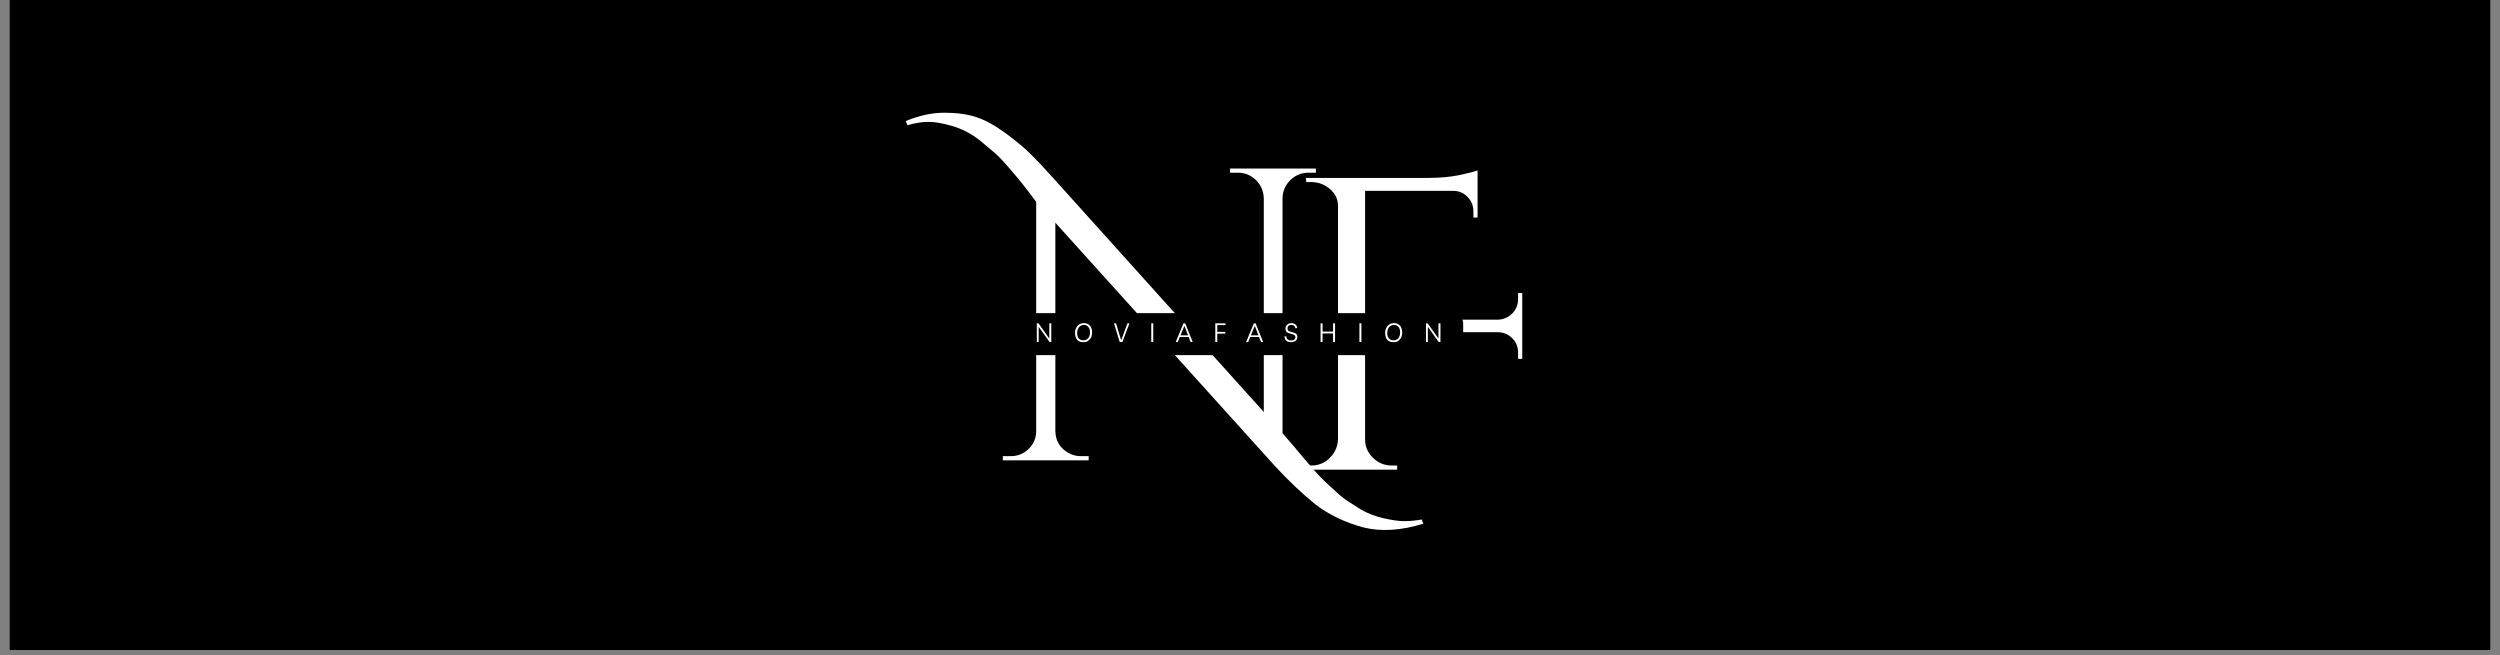 <svg xmlns="http://www.w3.org/2000/svg" xmlns:xlink="http://www.w3.org/1999/xlink" width="500" zoomAndPan="magnify" viewBox="0 0 375 98.25" height="131" preserveAspectRatio="xMidYMid meet" version="1.0"><rect x="0" y="0" width="375" height="98.25" fill="#808080" stroke="none"/><defs><g/><clipPath id="f2fa2f49d4"><path d="M 1.422 0 L 373.578 0 L 373.578 97.504 L 1.422 97.504 Z M 1.422 0 " clip-rule="nonzero"/></clipPath><clipPath id="507e53ff62"><path d="M 1 0.445 L 68.594 0.445 L 68.594 7.59 L 1 7.59 Z M 1 0.445 " clip-rule="nonzero"/></clipPath><clipPath id="f8046096a8"><rect x="0" width="69" y="0" height="8"/></clipPath></defs><g clip-path="url(#f2fa2f49d4)"><path fill="#ffffff" d="M 1.422 0 L 373.578 0 L 373.578 97.504 L 1.422 97.504 Z M 1.422 0 " fill-opacity="1" fill-rule="nonzero"/><path fill="#000000" d="M 1.422 0 L 373.578 0 L 373.578 97.504 L 1.422 97.504 Z M 1.422 0 " fill-opacity="1" fill-rule="nonzero"/></g><g fill="#ffffff" fill-opacity="1"><g transform="translate(192.136, 70.454)"><g><path d="M 35.578 -17.562 C 35.578 -18.395 35.297 -19.102 34.734 -19.688 C 34.172 -20.27 33.473 -20.582 32.641 -20.625 L 12.625 -20.625 L 12.625 -4.562 C 12.625 -3.477 13.02 -2.551 13.812 -1.781 C 14.602 -1.008 15.539 -0.625 16.625 -0.625 L 17.438 -0.625 L 17.438 0 L 3.75 0 L 3.75 -0.625 L 4.562 -0.625 C 5.645 -0.625 6.57 -1.008 7.344 -1.781 C 8.113 -2.551 8.52 -3.477 8.562 -4.562 L 8.562 -39.578 C 8.562 -40.578 8.156 -41.422 7.344 -42.109 C 6.531 -42.797 5.602 -43.141 4.562 -43.141 L 3.812 -43.141 L 3.75 -43.766 L 22.062 -43.766 C 23.852 -43.766 25.438 -43.91 26.812 -44.203 C 28.188 -44.492 29.082 -44.723 29.5 -44.891 L 29.5 -37.828 L 28.875 -37.828 L 28.875 -38.766 C 28.875 -39.598 28.582 -40.316 28 -40.922 C 27.414 -41.523 26.688 -41.828 25.812 -41.828 L 12.625 -41.828 L 12.625 -22.5 L 32.578 -22.5 C 33.41 -22.539 34.117 -22.852 34.703 -23.438 C 35.285 -24.02 35.578 -24.75 35.578 -25.625 L 35.578 -26.5 L 36.203 -26.5 L 36.203 -16.625 L 35.578 -16.625 Z M 35.578 -17.562 "/></g></g></g><g fill="#ffffff" fill-opacity="1"><g transform="translate(147.553, 69.049)"><g><path d="M 65.953 9.5 C 62.617 10.539 59.617 10.727 56.953 10.062 C 54.16 9.312 51.742 8.145 49.703 6.562 C 47.742 4.977 45.742 3.082 43.703 0.875 L 10.75 -35.641 L 10.75 -4.375 C 10.789 -2.914 11.438 -1.832 12.688 -1.125 C 13.27 -0.789 13.895 -0.625 14.562 -0.625 L 15.75 -0.625 L 15.75 0 L 2.875 0 L 2.875 -0.625 L 4.062 -0.625 C 5.102 -0.625 6 -0.988 6.75 -1.719 C 7.5 -2.445 7.875 -3.352 7.875 -4.438 L 7.875 -38.766 C 7.664 -39.055 7.25 -39.609 6.625 -40.422 C 6 -41.234 5.477 -41.891 5.062 -42.391 C 4.645 -42.891 4.082 -43.547 3.375 -44.359 C 2.664 -45.172 2.008 -45.828 1.406 -46.328 C 0.801 -46.828 0.102 -47.41 -0.688 -48.078 C -1.938 -49.035 -3.27 -49.723 -4.688 -50.141 C -6.102 -50.555 -7.301 -50.766 -8.281 -50.766 C -9.258 -50.766 -10.312 -50.598 -11.438 -50.266 L -11.688 -50.891 C -9.688 -51.723 -7.758 -52.141 -5.906 -52.141 C -4.051 -52.141 -2.457 -51.922 -1.125 -51.484 C 0.207 -51.047 1.645 -50.266 3.188 -49.141 C 4.727 -48.016 5.988 -46.973 6.969 -46.016 C 7.945 -45.055 9.125 -43.805 10.5 -42.266 L 42.016 -7.25 L 42.016 -39.328 C 41.973 -40.41 41.578 -41.316 40.828 -42.047 C 40.078 -42.773 39.18 -43.141 38.141 -43.141 L 36.953 -43.141 L 36.953 -43.766 L 49.828 -43.766 L 49.828 -43.141 L 48.703 -43.141 C 47.66 -43.141 46.766 -42.773 46.016 -42.047 C 45.266 -41.316 44.867 -40.43 44.828 -39.391 L 44.828 -4.062 C 45.242 -3.602 45.836 -2.914 46.609 -2 C 47.379 -1.082 47.922 -0.438 48.234 -0.062 C 48.547 0.312 49.016 0.852 49.641 1.562 C 50.266 2.27 50.797 2.82 51.234 3.219 C 51.672 3.613 52.211 4.113 52.859 4.719 C 53.504 5.32 54.109 5.801 54.672 6.156 C 55.234 6.508 55.867 6.914 56.578 7.375 C 57.578 7.957 58.711 8.395 59.984 8.688 C 61.254 8.977 62.297 9.125 63.109 9.125 C 63.922 9.125 64.785 9.039 65.703 8.875 Z M 65.953 9.5 "/></g></g></g><g transform="matrix(1, 0, 0, 1, 151, 46)"><g clip-path="url(#f8046096a8)"><g clip-path="url(#507e53ff62)"><path fill="#000000" d="M 2.691 0.965 L 66.898 0.965 C 67.316 0.965 67.719 1.133 68.016 1.426 C 68.309 1.723 68.477 2.125 68.477 2.543 L 68.477 5.691 C 68.477 6.109 68.309 6.512 68.016 6.809 C 67.719 7.102 67.316 7.27 66.898 7.27 L 2.691 7.27 C 2.273 7.27 1.871 7.102 1.578 6.809 C 1.281 6.512 1.113 6.109 1.113 5.691 L 1.113 2.543 C 1.113 2.125 1.281 1.723 1.578 1.426 C 1.871 1.133 2.273 0.965 2.691 0.965 Z M 2.691 0.965 " fill-opacity="1" fill-rule="nonzero"/></g><g fill="#ffffff" fill-opacity="1"><g transform="translate(4.193, 5.298)"><g><path d="M 2.203 -2.797 L 2.5 -2.797 L 2.5 0 L 2.234 0 L 0.609 -2.281 L 0.609 0 L 0.328 0 L 0.328 -2.797 L 0.578 -2.797 L 2.203 -0.516 Z M 2.203 -2.797 "/></g></g></g><g fill="#ffffff" fill-opacity="1"><g transform="translate(10.02, 5.298)"><g><path d="M 1.5 0.031 C 1.238 0.031 1.008 -0.02 0.812 -0.125 C 0.625 -0.238 0.477 -0.395 0.375 -0.594 C 0.281 -0.801 0.234 -1.051 0.234 -1.344 C 0.234 -1.633 0.289 -1.891 0.406 -2.109 C 0.52 -2.336 0.676 -2.516 0.875 -2.641 C 1.07 -2.766 1.305 -2.828 1.578 -2.828 C 1.816 -2.828 2.031 -2.77 2.219 -2.656 C 2.406 -2.539 2.547 -2.379 2.641 -2.172 C 2.742 -1.973 2.797 -1.734 2.797 -1.453 C 2.797 -1.148 2.738 -0.883 2.625 -0.656 C 2.508 -0.438 2.352 -0.266 2.156 -0.141 C 1.969 -0.023 1.75 0.031 1.5 0.031 Z M 1.5 -0.25 C 1.695 -0.25 1.867 -0.297 2.016 -0.391 C 2.16 -0.484 2.273 -0.617 2.359 -0.797 C 2.441 -0.984 2.484 -1.203 2.484 -1.453 C 2.484 -1.68 2.445 -1.875 2.375 -2.031 C 2.301 -2.195 2.195 -2.328 2.062 -2.422 C 1.926 -2.516 1.766 -2.562 1.578 -2.562 C 1.367 -2.562 1.188 -2.508 1.031 -2.406 C 0.875 -2.301 0.754 -2.156 0.672 -1.969 C 0.586 -1.789 0.547 -1.582 0.547 -1.344 C 0.547 -0.988 0.629 -0.719 0.797 -0.531 C 0.961 -0.344 1.195 -0.25 1.5 -0.25 Z M 1.5 -0.25 "/></g></g></g><g fill="#ffffff" fill-opacity="1"><g transform="translate(16.051, 5.298)"><g><path d="M 2.062 -2.797 L 2.359 -2.797 L 1.312 0 L 0.906 0 L 0.047 -2.797 L 0.359 -2.797 L 1.125 -0.25 Z M 2.062 -2.797 "/></g></g></g><g fill="#ffffff" fill-opacity="1"><g transform="translate(21.362, 5.298)"><g><path d="M 0.328 0 L 0.328 -2.797 L 0.625 -2.797 L 0.625 0 Z M 0.328 0 "/></g></g></g><g fill="#ffffff" fill-opacity="1"><g transform="translate(25.313, 5.298)"><g><path d="M 0.047 0 L 1.203 -2.797 L 1.469 -2.797 L 2.594 0 L 2.281 0 L 1.984 -0.75 L 0.656 -0.75 L 0.359 0 Z M 0.766 -1 L 1.891 -1 L 1.344 -2.422 Z M 0.766 -1 "/></g></g></g><g fill="#ffffff" fill-opacity="1"><g transform="translate(30.966, 5.298)"><g><path d="M 1.859 -2.531 L 0.625 -2.531 L 0.625 -1.516 L 1.828 -1.516 L 1.828 -1.25 L 0.625 -1.25 L 0.625 0 L 0.328 0 L 0.328 -2.797 L 1.859 -2.797 Z M 1.859 -2.531 "/></g></g></g><g fill="#ffffff" fill-opacity="1"><g transform="translate(35.874, 5.298)"><g><path d="M 0.047 0 L 1.203 -2.797 L 1.469 -2.797 L 2.594 0 L 2.281 0 L 1.984 -0.75 L 0.656 -0.75 L 0.359 0 Z M 0.766 -1 L 1.891 -1 L 1.344 -2.422 Z M 0.766 -1 "/></g></g></g><g fill="#ffffff" fill-opacity="1"><g transform="translate(41.528, 5.298)"><g><path d="M 1.141 0.031 C 0.523 0.031 0.188 -0.254 0.125 -0.828 L 0.406 -0.859 C 0.438 -0.641 0.508 -0.477 0.625 -0.375 C 0.75 -0.281 0.926 -0.234 1.156 -0.234 C 1.352 -0.234 1.504 -0.273 1.609 -0.359 C 1.723 -0.453 1.781 -0.578 1.781 -0.734 C 1.781 -0.828 1.754 -0.906 1.703 -0.969 C 1.66 -1.031 1.594 -1.078 1.5 -1.109 C 1.406 -1.148 1.289 -1.188 1.156 -1.219 C 0.977 -1.258 0.82 -1.305 0.688 -1.359 C 0.562 -1.422 0.461 -1.5 0.391 -1.594 C 0.328 -1.695 0.297 -1.844 0.297 -2.031 C 0.297 -2.188 0.332 -2.32 0.406 -2.438 C 0.488 -2.562 0.594 -2.656 0.719 -2.719 C 0.852 -2.789 1.008 -2.828 1.188 -2.828 C 1.426 -2.828 1.625 -2.758 1.781 -2.625 C 1.938 -2.5 2.031 -2.32 2.062 -2.094 L 1.797 -2.047 C 1.754 -2.223 1.68 -2.352 1.578 -2.438 C 1.484 -2.52 1.352 -2.562 1.188 -2.562 C 1 -2.562 0.852 -2.516 0.75 -2.422 C 0.645 -2.328 0.594 -2.203 0.594 -2.047 C 0.594 -1.867 0.645 -1.742 0.75 -1.672 C 0.863 -1.598 1.035 -1.535 1.266 -1.484 C 1.441 -1.441 1.586 -1.395 1.703 -1.344 C 1.828 -1.289 1.922 -1.219 1.984 -1.125 C 2.047 -1.031 2.078 -0.898 2.078 -0.734 C 2.078 -0.586 2.035 -0.453 1.953 -0.328 C 1.879 -0.211 1.77 -0.125 1.625 -0.062 C 1.488 0 1.328 0.031 1.141 0.031 Z M 1.141 0.031 "/></g></g></g><g fill="#ffffff" fill-opacity="1"><g transform="translate(46.759, 5.298)"><g><path d="M 0.328 0 L 0.328 -2.797 L 0.625 -2.797 L 0.625 -1.562 L 2.203 -1.562 L 2.203 -2.797 L 2.5 -2.797 L 2.5 0 L 2.203 0 L 2.203 -1.281 L 0.625 -1.281 L 0.625 0 Z M 0.328 0 "/></g></g></g><g fill="#ffffff" fill-opacity="1"><g transform="translate(52.586, 5.298)"><g><path d="M 0.328 0 L 0.328 -2.797 L 0.625 -2.797 L 0.625 0 Z M 0.328 0 "/></g></g></g><g fill="#ffffff" fill-opacity="1"><g transform="translate(56.537, 5.298)"><g><path d="M 1.5 0.031 C 1.238 0.031 1.008 -0.02 0.812 -0.125 C 0.625 -0.238 0.477 -0.395 0.375 -0.594 C 0.281 -0.801 0.234 -1.051 0.234 -1.344 C 0.234 -1.633 0.289 -1.891 0.406 -2.109 C 0.52 -2.336 0.676 -2.516 0.875 -2.641 C 1.07 -2.766 1.305 -2.828 1.578 -2.828 C 1.816 -2.828 2.031 -2.77 2.219 -2.656 C 2.406 -2.539 2.547 -2.379 2.641 -2.172 C 2.742 -1.973 2.797 -1.734 2.797 -1.453 C 2.797 -1.148 2.738 -0.883 2.625 -0.656 C 2.508 -0.438 2.352 -0.266 2.156 -0.141 C 1.969 -0.023 1.75 0.031 1.5 0.031 Z M 1.5 -0.25 C 1.695 -0.25 1.867 -0.297 2.016 -0.391 C 2.16 -0.484 2.273 -0.617 2.359 -0.797 C 2.441 -0.984 2.484 -1.203 2.484 -1.453 C 2.484 -1.68 2.445 -1.875 2.375 -2.031 C 2.301 -2.195 2.195 -2.328 2.062 -2.422 C 1.926 -2.516 1.766 -2.562 1.578 -2.562 C 1.367 -2.562 1.188 -2.508 1.031 -2.406 C 0.875 -2.301 0.754 -2.156 0.672 -1.969 C 0.586 -1.789 0.547 -1.582 0.547 -1.344 C 0.547 -0.988 0.629 -0.719 0.797 -0.531 C 0.961 -0.344 1.195 -0.25 1.5 -0.25 Z M 1.5 -0.25 "/></g></g></g><g fill="#ffffff" fill-opacity="1"><g transform="translate(62.568, 5.298)"><g><path d="M 2.203 -2.797 L 2.5 -2.797 L 2.5 0 L 2.234 0 L 0.609 -2.281 L 0.609 0 L 0.328 0 L 0.328 -2.797 L 0.578 -2.797 L 2.203 -0.516 Z M 2.203 -2.797 "/></g></g></g></g></g></svg>